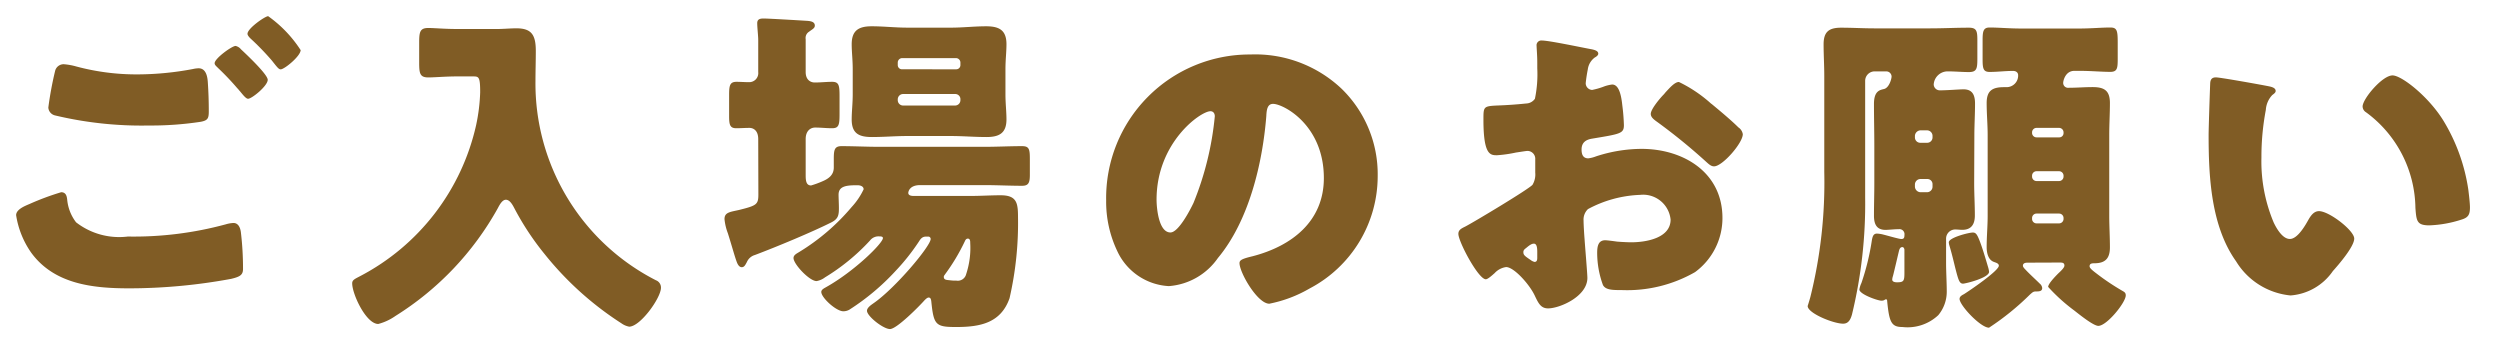 <svg xmlns="http://www.w3.org/2000/svg" width="155" height="21"><g data-name="グループ 22387"><path data-name="長方形 1777" fill="none" d="M0 0h155v21H0z"/><g data-name="グループ 22386" fill="#805c25"><path data-name="パス 33616" d="M1.818 12.653a16.257 16.257 0 011.974-.735c.315 0 .357.273.378.5a2.726 2.726 0 00.546 1.365 4.358 4.358 0 003.212.882 21.76 21.76 0 006.068-.756 1.944 1.944 0 01.483-.084c.231 0 .42.189.462.63a18.82 18.82 0 01.126 2.225c0 .378-.21.483-.735.609a34.845 34.845 0 01-6.32.588c-2.247 0-4.661-.252-6.088-2.226A5.5 5.5 0 011 13.342c0-.353.524-.566.818-.689zm2.94-8.524a14.372 14.372 0 003.821.483 18.666 18.666 0 003.4-.336 1.642 1.642 0 01.336-.042c.462 0 .546.525.568.839q.063.914.062 1.827c0 .441-.062.567-.5.651a20.465 20.465 0 01-3.212.231 23.149 23.149 0 01-5.837-.63.537.537 0 01-.4-.483 21.471 21.471 0 01.42-2.267.544.544 0 01.546-.42 4.04 4.04 0 01.794.147zm10.183-1.071c.294.273 1.658 1.554 1.658 1.889 0 .378-.986 1.176-1.217 1.176-.126 0-.294-.21-.5-.462-.063-.063-.1-.126-.168-.189a16.371 16.371 0 00-1.176-1.238c-.147-.147-.231-.21-.231-.315 0-.294 1.071-1.071 1.3-1.071a.6.6 0 01.334.21zm3.7.042c0 .378-1.007 1.2-1.239 1.2-.126 0-.23-.147-.546-.546a16.263 16.263 0 00-1.322-1.365c-.063-.063-.189-.189-.189-.294 0-.336 1.091-1.092 1.281-1.092a7.705 7.705 0 012.01 2.097z"/><path data-name="パス 33617" d="M28.32 4.738c-.693 0-1.386.063-1.764.063-.525 0-.567-.252-.567-.924V2.659c0-.672.042-.924.567-.924.357 0 1.029.063 1.764.063h2.5c.4 0 .8-.042 1.2-.042.945 0 1.2.42 1.2 1.407 0 .63-.021 1.239-.021 1.868a13.7 13.7 0 007.467 12.345.481.481 0 01.314.462c0 .63-1.28 2.415-1.973 2.415a1.212 1.212 0 01-.483-.21 19.775 19.775 0 01-4.766-4.3 16.916 16.916 0 01-1.869-2.834c-.1-.189-.273-.525-.525-.525-.23 0-.4.336-.5.525a18.412 18.412 0 01-6.341 6.677 3.319 3.319 0 01-1.07.5c-.756 0-1.617-1.848-1.617-2.52 0-.21.168-.273.483-.441a14.027 14.027 0 007.2-9.364 11.25 11.25 0 00.252-2.037c0-.965-.084-.986-.44-.986z"/><path data-name="パス 33618" d="M47.01 8.622c0-.546-.314-.693-.545-.693-.273 0-.546.021-.819.021-.4 0-.441-.231-.441-.777V5.892c0-.588.042-.819.462-.819.231 0 .525.021.756.021a.562.562 0 00.587-.629V2.491c0-.273-.062-.777-.062-1.05 0-.252.168-.294.4-.294.294 0 2.394.126 2.73.147.21.021.441.063.441.294 0 .168-.168.231-.357.378a.454.454 0 00-.21.462v2.037c0 .482.294.65.567.65.357 0 .714-.042 1.071-.042.42 0 .462.21.462.882v1.113c0 .672-.042.882-.462.882-.357 0-.693-.042-1.05-.042-.294 0-.588.21-.588.714v2.246c0 .357.042.63.336.63a5.613 5.613 0 00.693-.252c.4-.168.714-.4.714-.861v-.524c0-.567.042-.8.483-.8.777 0 1.553.042 2.351.042h6.509c.777 0 1.554-.042 2.331-.042.44 0 .482.189.482.8v.986c0 .483-.084.672-.482.672-.777 0-1.554-.042-2.331-.042h-3.989c-.672 0-.735.42-.735.483 0 .168.21.189.336.189h3.506c.63 0 1.26-.042 1.89-.042 1.008 0 1.071.5 1.071 1.365a20.885 20.885 0 01-.525 5.018c-.546 1.554-1.848 1.785-3.318 1.785-1.26 0-1.386-.126-1.532-1.575-.022-.189-.063-.252-.168-.252-.084 0-.189.105-.252.168-.315.357-1.722 1.785-2.142 1.785s-1.427-.8-1.427-1.134c0-.189.252-.357.4-.462 1.344-.924 3.549-3.548 3.549-3.989a.149.149 0 00-.168-.147h-.126c-.231 0-.336.147-.441.315a13.155 13.155 0 01-1.428 1.8 14.493 14.493 0 01-2.876 2.415.744.744 0 01-.378.1c-.441 0-1.365-.84-1.365-1.2 0-.147.189-.231.294-.294 1.763-.987 3.527-2.729 3.527-3.044 0-.105-.146-.105-.23-.105a.661.661 0 00-.568.252 12.8 12.8 0 01-2.792 2.288 1.187 1.187 0 01-.525.231c-.441 0-1.428-1.05-1.428-1.428 0-.189.19-.273.358-.378a13.313 13.313 0 003.253-2.792 4.318 4.318 0 00.736-1.092c0-.189-.21-.252-.378-.252-.672 0-1.176.042-1.176.588 0 .168.021.567.021.84 0 .42-.042.651-.441.861-1.2.609-3.485 1.554-4.766 2.036a.771.771 0 00-.5.441c-.084.147-.147.315-.315.315-.126 0-.231-.105-.315-.336-.126-.336-.294-.965-.546-1.763a3.366 3.366 0 01-.21-.882c0-.42.336-.441.9-.567 1.092-.273 1.2-.336 1.2-.966zm11.968-6.908c.714 0 1.428-.084 2.163-.084.8 0 1.26.231 1.26 1.113 0 .483-.063.966-.063 1.554V5.85c0 .567.063 1.071.063 1.554 0 .861-.462 1.092-1.239 1.092-.735 0-1.47-.063-2.184-.063h-2.75c-.714 0-1.427.063-2.163.063-.8 0-1.26-.21-1.26-1.092 0-.483.064-.987.064-1.554V4.297c0-.588-.064-1.071-.064-1.554 0-.861.442-1.113 1.24-1.113.734 0 1.469.084 2.183.084zm.294 2.583a.261.261 0 00.274-.252v-.169a.278.278 0 00-.274-.273h-3.338a.278.278 0 00-.273.273v.168a.26.26 0 00.273.252zm-3.275 1.532a.332.332 0 00-.336.336v.042a.332.332 0 00.336.336h3.213a.332.332 0 00.336-.336v-.042a.32.32 0 00-.336-.336zm3.821 9.134a12.289 12.289 0 01-1.218 2.036c-.042.063-.084.1-.084.168 0 .189.168.189.378.21a2.555 2.555 0 00.4.021.534.534 0 00.608-.4 5.186 5.186 0 00.252-1.931c0-.105 0-.273-.146-.273-.106.001-.152.082-.19.169z"/><path data-name="パス 33619" d="M83.191 5.514a7.393 7.393 0 012.226 5.4 7.868 7.868 0 01-4.22 6.971 8.058 8.058 0 01-2.5.945c-.735 0-1.848-1.932-1.848-2.52 0-.189.189-.273.8-.42 2.436-.629 4.43-2.162 4.43-4.85 0-3.3-2.52-4.6-3.149-4.6-.357 0-.4.378-.419.756-.232 2.919-1.072 6.488-3 8.8a4.069 4.069 0 01-3.044 1.743 3.739 3.739 0 01-3.192-2.162 7.108 7.108 0 01-.693-3.15 8.9 8.9 0 018.944-9.049 7.788 7.788 0 015.665 2.136zm-11.484 6.862c0 .5.125 2.037.86 2.037.5 0 1.218-1.386 1.428-1.827a18.975 18.975 0 001.323-5.375c0-.168-.084-.315-.273-.315-.61.004-3.338 1.936-3.338 5.48z"/><path data-name="パス 33620" d="M98.418 17.23c0 1.155-1.722 1.89-2.436 1.89-.462 0-.609-.336-.84-.819-.336-.693-1.281-1.743-1.763-1.743a1.188 1.188 0 00-.714.378c-.168.147-.42.378-.546.378-.462 0-1.7-2.33-1.7-2.813 0-.252.189-.336.441-.462.526-.273 3.926-2.31 4.157-2.583a1.257 1.257 0 00.168-.756v-.818a.486.486 0 00-.483-.525c-.084 0-.588.084-.713.1a7.947 7.947 0 01-1.176.168c-.42 0-.84-.021-.84-2.2 0-.8 0-.84.819-.882q.914-.031 1.826-.126a.687.687 0 00.547-.294 7.453 7.453 0 00.146-1.889v-.358c0-.441-.042-.9-.042-1.029a.294.294 0 01.316-.336c.461 0 2.519.441 3.107.546.189.042.4.1.4.273 0 .1-.126.189-.21.231a1.1 1.1 0 00-.441.756 8.959 8.959 0 00-.127.839.418.418 0 00.4.42 4.709 4.709 0 00.672-.189 2.254 2.254 0 01.567-.147c.356 0 .545.462.629 1.281a12.046 12.046 0 01.1 1.239c0 .525-.23.546-1.994.84-.357.063-.631.231-.631.672 0 .294.084.546.42.546a2.046 2.046 0 00.484-.126 9.179 9.179 0 012.813-.462c2.582 0 5.018 1.448 5.018 4.283a4.153 4.153 0 01-1.7 3.359 8.46 8.46 0 01-4.535 1.113c-.567 0-1.007 0-1.175-.315a5.823 5.823 0 01-.357-1.974c0-.377.041-.8.5-.8.125 0 .588.063.734.084.252.021.651.042.882.042.9 0 2.436-.252 2.436-1.407a1.711 1.711 0 00-1.89-1.533 7.358 7.358 0 00-3.233.882.9.9 0 00-.273.714c0 .252.041.9.063 1.155.027.424.174 2.143.174 2.397zm-3.108-1.6c0-.251-.021-.524-.21-.524-.168 0-.356.168-.483.273-.084.063-.168.126-.168.251 0 .168.063.231.441.483a.649.649 0 00.252.126c.147 0 .168-.126.168-.252zm10.792-9.2c.484.4 1.24 1.029 1.68 1.47a.622.622 0 01.272.42c0 .546-1.259 1.994-1.784 1.994-.188 0-.336-.146-.5-.293a36.023 36.023 0 00-2.96-2.415c-.231-.168-.462-.315-.462-.546 0-.294.587-.987.8-1.2.041-.042.084-.1.125-.147.274-.294.568-.63.82-.63a8.449 8.449 0 012.009 1.355z"/><path data-name="パス 33621" d="M122.399 11.351c0 .672.042 1.344.042 2.016 0 .525-.21.882-.776.882-.148 0-.294-.021-.42-.021a.567.567 0 00-.588.567v1.511c0 .546.042 1.239.042 1.785a2.273 2.273 0 01-.525 1.449 2.782 2.782 0 01-2.226.735c-.692 0-.818-.315-.944-1.617 0-.063-.022-.1-.064-.1-.1 0-.084.084-.294.084-.23 0-1.364-.4-1.364-.693a1.464 1.464 0 01.126-.4 14.974 14.974 0 00.65-2.666c.042-.21.084-.4.316-.4a1.863 1.863 0 01.4.063c.336.084.966.273 1.113.273.168 0 .189-.105.189-.252a.312.312 0 00-.356-.357c-.274 0-.61.042-.82.042-.566 0-.714-.378-.714-.882 0-.672.022-1.344.022-2.016V9.066c0-.882-.022-1.743-.022-2.625 0-.819.378-.861.63-.924.316-.084.462-.63.462-.776a.327.327 0 00-.336-.315h-.714a.587.587 0 00-.588.587v7.223a29.153 29.153 0 01-.818 7.265c-.084.294-.21.567-.546.567-.609 0-2.2-.651-2.2-1.092 0-.021.064-.189.168-.567a29.406 29.406 0 00.861-7.748V4.72c0-.672-.042-1.323-.042-1.974 0-.8.357-1.029 1.092-1.029.693 0 1.364.042 2.036.042h3.486c.8 0 1.595-.042 2.393-.042.484 0 .526.21.526.777v1.155c0 .609-.042.819-.526.819-.42 0-.86-.042-1.28-.042a.867.867 0 00-.9.818.378.378 0 00.4.357c.42 0 1.2-.063 1.448-.063.568 0 .714.378.714.882 0 .672-.042 1.344-.042 2.016zm-4.325 4.137c0-.063-.042-.168-.126-.168-.1 0-.168.063-.21.231-.062.251-.314 1.343-.378 1.574a.783.783 0 00-.042.21c0 .147.19.168.294.168.42 0 .462-.084.462-.588zm1.407-6.635a.332.332 0 00.336-.336v-.1a.345.345 0 00-.336-.336h-.42a.361.361 0 00-.336.336v.1a.332.332 0 00.336.336zm-.42 2.246a.345.345 0 00-.336.336v.147a.361.361 0 00.336.336h.42a.345.345 0 00.336-.336v-.147a.32.32 0 00-.336-.336zm3.254 3.318c.148 0 .232.063.358.357.21.483.462 1.364.587 1.784a1.462 1.462 0 01.063.294c0 .378-1.47.735-1.616.735-.232 0-.294-.252-.484-.987-.084-.336-.188-.8-.356-1.364a.868.868 0 01-.042-.21c0-.294 1.238-.609 1.49-.609zm3.4 1.868c-.126 0-.294.021-.294.189 0 .042.021.105.147.231.273.294.692.672.9.882a.392.392 0 01.148.273c0 .21-.21.21-.4.21-.168 0-.23.084-.356.189a16.317 16.317 0 01-2.541 2.058c-.524 0-1.826-1.386-1.826-1.785 0-.147.146-.231.272-.294.336-.21 2.163-1.449 2.163-1.764 0-.147-.189-.189-.294-.231-.378-.126-.461-.588-.461-.923 0-.651.062-1.3.062-1.953V8.391c0-.672-.062-1.323-.062-2 0-.756.335-.987 1.07-.987h.168a.717.717 0 00.714-.734c0-.189-.147-.273-.315-.273-.483 0-.966.063-1.449.063-.4 0-.44-.21-.44-.8V2.505c0-.567.042-.8.44-.8.546 0 1.218.063 1.911.063h3.674c.693 0 1.365-.063 1.89-.063.42 0 .462.189.462.945v.987c0 .588-.021.819-.462.819-.525 0-1.2-.063-1.89-.063h-.336c-.566 0-.692.629-.692.734a.3.3 0 00.336.315c.5 0 .986-.042 1.49-.042.714 0 1.071.21 1.071.987 0 .651-.042 1.323-.042 2v4.976c0 .651.042 1.323.042 1.974 0 .692-.294.986-.966.986-.168 0-.294.021-.294.189 0 .126.231.294.5.5a14.567 14.567 0 001.512 1.008c.146.084.23.126.23.294 0 .441-1.175 1.89-1.7 1.89-.315 0-1.239-.756-1.511-.966a11.015 11.015 0 01-1.6-1.449c0-.189.4-.609.63-.84.252-.231.378-.378.378-.483 0-.189-.148-.189-.316-.189zm2.225-8.083a.278.278 0 00-.272-.273h-1.408a.278.278 0 00-.272.273v.042a.278.278 0 00.272.273h1.408a.264.264 0 00.272-.273zm0 2.687a.278.278 0 00-.272-.273h-1.408a.278.278 0 00-.272.273v.063a.278.278 0 00.272.273h1.408a.278.278 0 00.272-.273zm0 2.625a.277.277 0 00-.272-.273h-1.408a.278.278 0 00-.272.273v.063a.278.278 0 00.272.273h1.408a.278.278 0 00.272-.273z"/><path data-name="パス 33622" d="M140.649 5.346c.21.042.442.105.442.294 0 .084-.064.147-.21.252a1.486 1.486 0 00-.4.924 15.558 15.558 0 00-.272 2.94 9.754 9.754 0 00.756 4.031c.168.357.545 1.029 1.007 1.029.483 0 .966-.861 1.155-1.2.147-.252.336-.525.651-.525.63 0 2.184 1.2 2.184 1.7s-.966 1.616-1.324 2.015a3.5 3.5 0 01-2.624 1.512 4.449 4.449 0 01-3.38-2.121c-1.554-2.183-1.7-5.249-1.7-7.831 0-.4.084-2.94.1-3.234.021-.231.126-.335.357-.335.277.004 2.734.444 3.258.549zm7.685-.671c.567 0 2.225 1.3 3.149 2.792a11.423 11.423 0 011.554 4.3c.042.336.1.84.1 1.092 0 .441-.1.63-.525.756a7.237 7.237 0 01-1.994.357c-.778 0-.8-.273-.862-1.071a7.467 7.467 0 00-3.065-5.942.433.433 0 01-.21-.357c.005-.479 1.223-1.926 1.853-1.926z"/></g></g></svg>